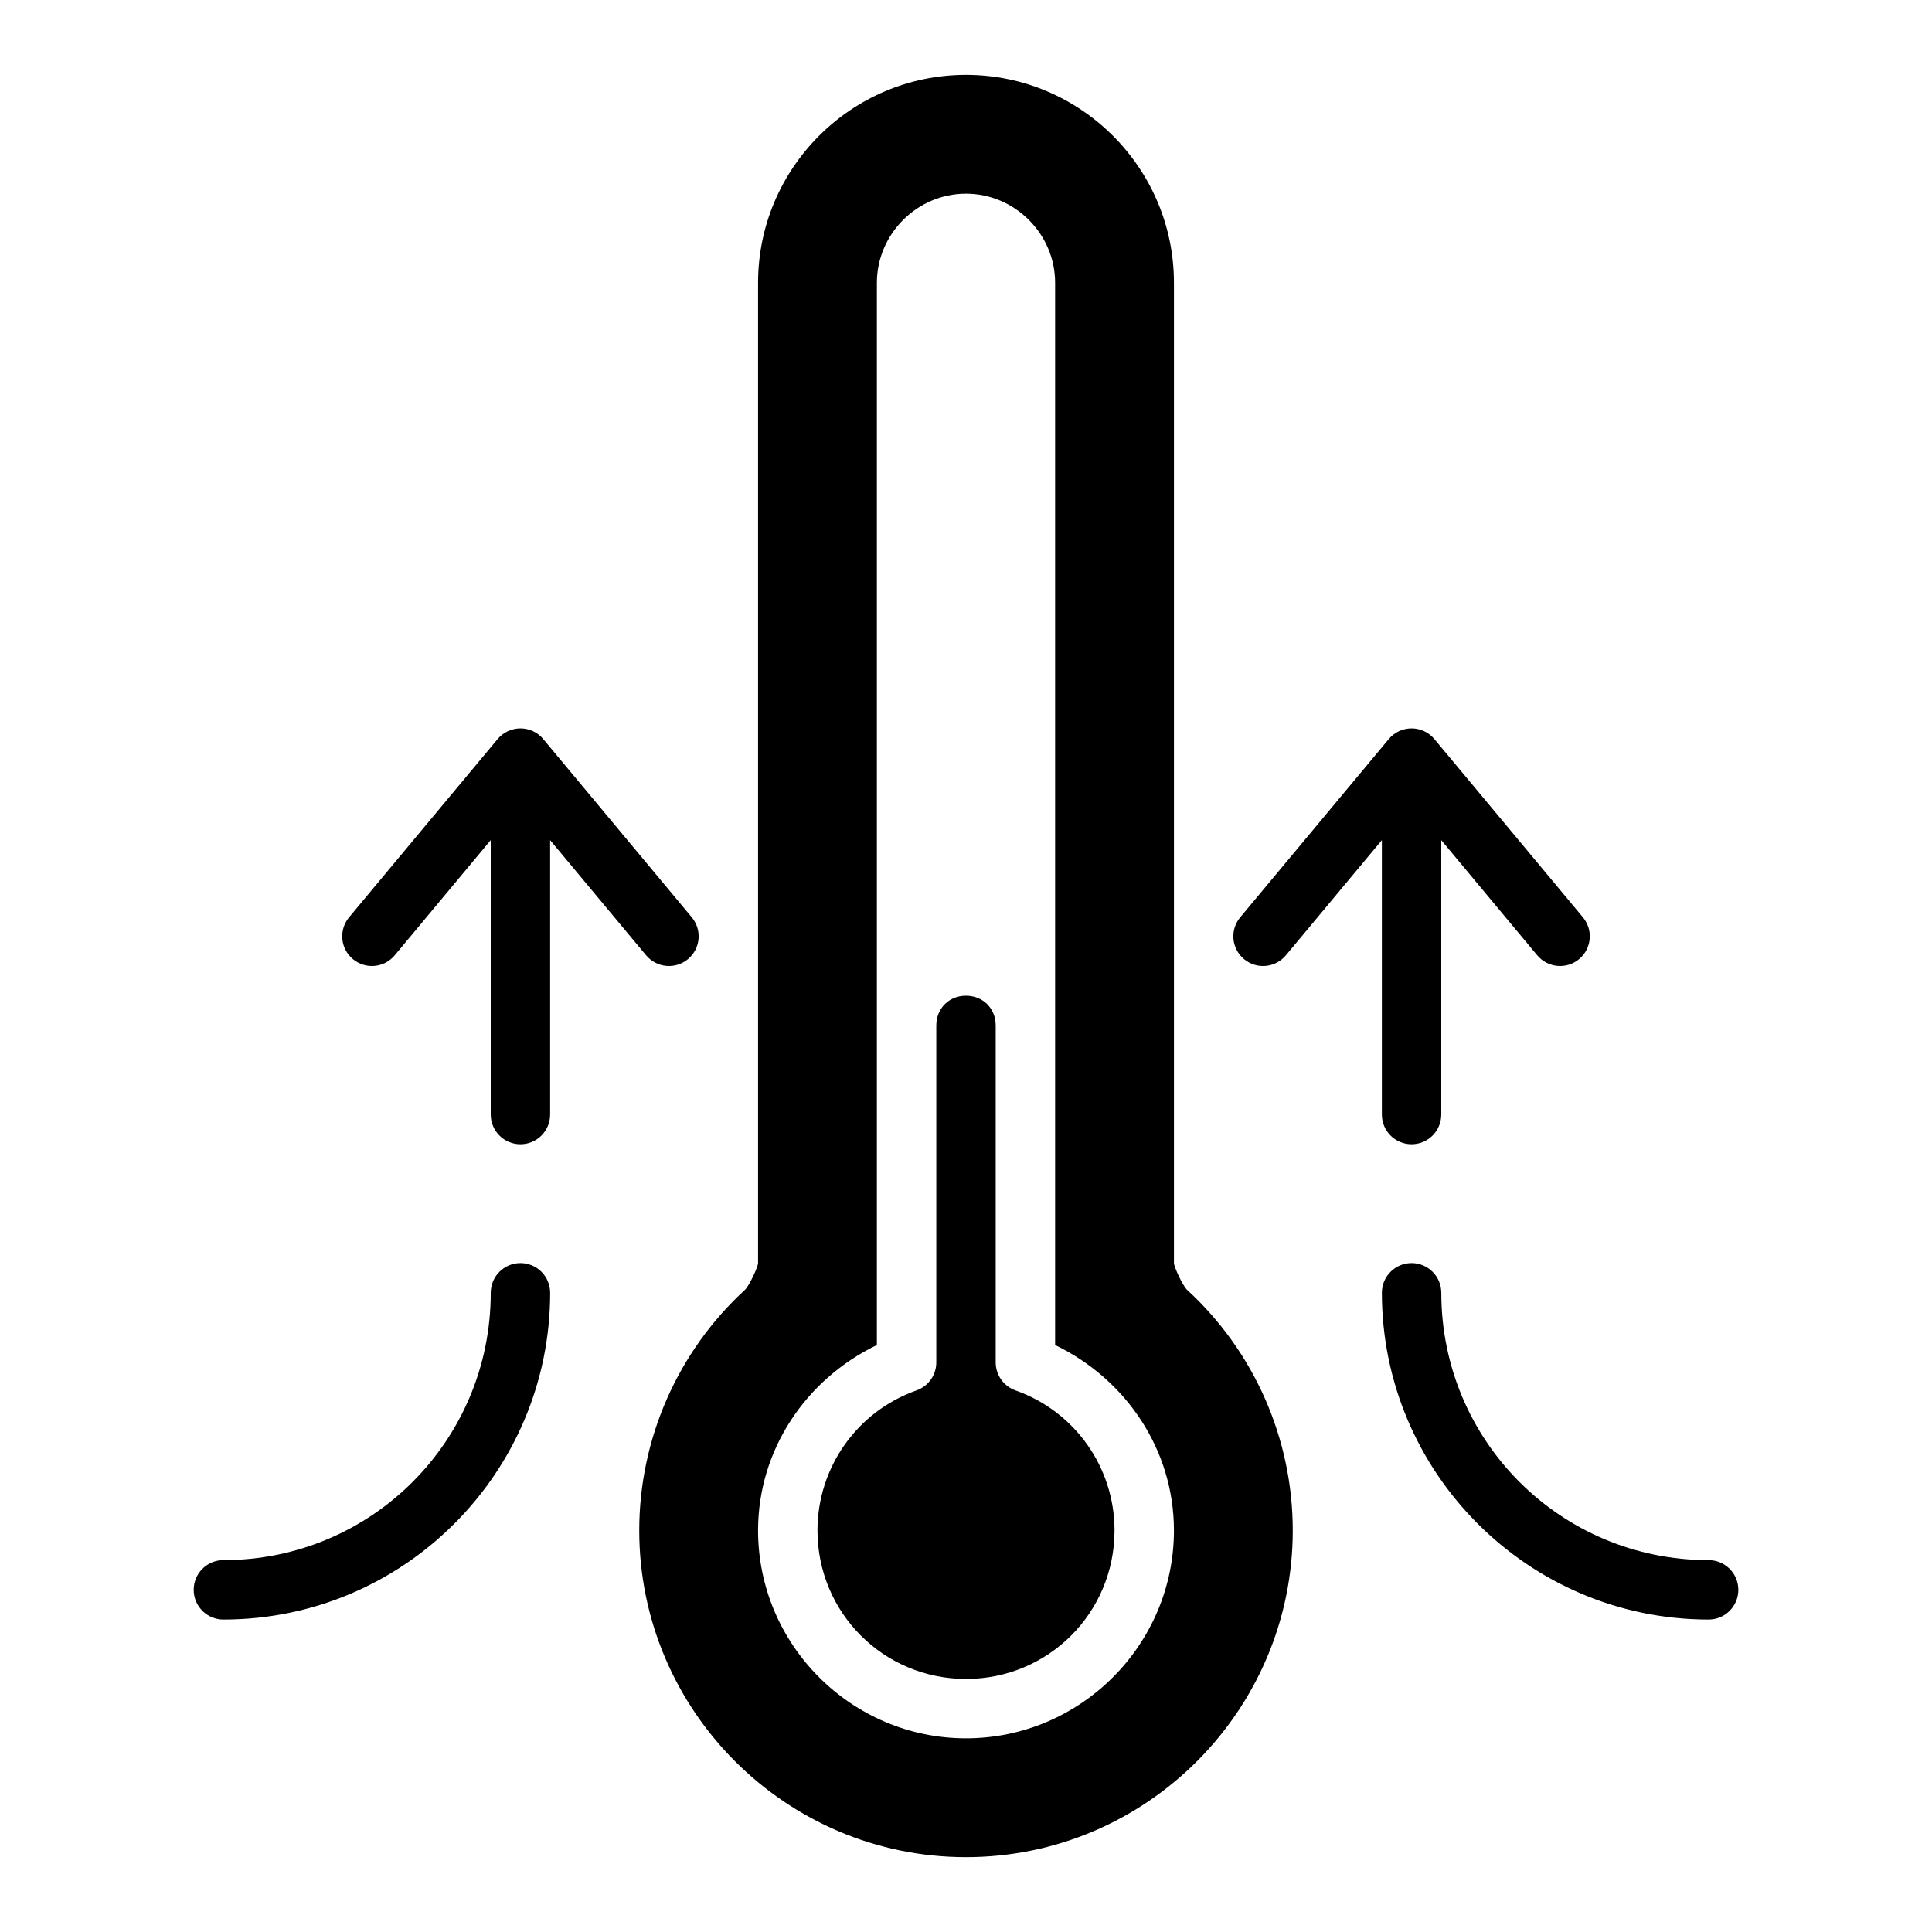 <?xml version="1.0" encoding="UTF-8"?>
<!-- Uploaded to: ICON Repo, www.svgrepo.com, Generator: ICON Repo Mixer Tools -->
<svg fill="#000000" width="800px" height="800px" version="1.1" viewBox="144 144 512 512" xmlns="http://www.w3.org/2000/svg">
 <path d="m400 163.84c-30.391 0-55.105 24.711-55.105 55.105v259.78c0 0.914-2.273 5.984-3.519 7.133-17.727 16.301-27.961 39.379-27.969 63.715 0 47.73 38.863 86.594 86.594 86.594s86.594-38.863 86.594-86.594c-0.004-24.336-10.242-47.414-27.969-63.715-1.25-1.148-3.519-6.223-3.519-7.133v-259.78c0-30.391-24.711-55.105-55.105-55.105zm0 31.488c12.945 0 23.617 10.668 23.617 23.617v281.5c18.863 9.105 31.484 27.836 31.488 49.121 0 30.34-24.766 55.105-55.105 55.105s-55.105-24.766-55.105-55.105c0.004-21.285 12.625-40.02 31.488-49.121v-281.5c0-12.945 10.668-23.617 23.617-23.617zm-118.08 141.7v0.004c-2.332 0-4.547 1.035-6.043 2.828l-39.359 47.23c-2.785 3.34-2.336 8.301 1 11.086 3.336 2.785 8.301 2.336 11.086-1l25.445-30.535v72.727c0 2.086 0.828 4.09 2.305 5.566 1.477 1.477 3.481 2.305 5.566 2.305 2.086 0 4.09-0.828 5.566-2.305 1.477-1.477 2.305-3.481 2.305-5.566v-72.723l25.445 30.535v-0.004c2.785 3.336 7.75 3.785 11.086 1 3.336-2.785 3.785-7.746 1-11.086l-39.359-47.23c-1.496-1.793-3.711-2.828-6.043-2.828zm236.16 0v0.004c-2.332 0-4.547 1.035-6.043 2.828l-39.359 47.23c-2.785 3.34-2.336 8.301 1 11.086 3.336 2.785 8.301 2.336 11.086-1l25.445-30.535v72.727c0 2.086 0.828 4.09 2.305 5.566 1.477 1.477 3.481 2.305 5.566 2.305 2.09 0 4.09-0.828 5.566-2.305 1.477-1.477 2.305-3.481 2.305-5.566v-72.723l25.445 30.535v-0.004c2.789 3.336 7.75 3.785 11.086 1 3.336-2.785 3.785-7.746 1-11.086l-39.359-47.23c-1.496-1.793-3.707-2.828-6.043-2.828zm-118.08 70.848c-4.496 0-7.871 3.375-7.871 7.871v89.301c0.004 3.336-2.098 6.312-5.242 7.426-15.75 5.57-26.242 20.395-26.246 37.102 0 21.832 17.527 39.359 39.359 39.359 21.832 0 39.359-17.527 39.359-39.359 0-16.707-10.496-31.531-26.246-37.102-3.144-1.113-5.246-4.09-5.242-7.426v-89.301c0-4.496-3.375-7.871-7.871-7.871zm-118.08 70.848 0.004 0.004c-4.348 0-7.871 3.523-7.871 7.871 0 39.223-31.625 70.848-70.848 70.848-4.348 0-7.875 3.527-7.875 7.875 0 2.086 0.832 4.09 2.309 5.566 1.477 1.477 3.477 2.305 5.566 2.305 47.73 0 86.594-38.863 86.594-86.594h-0.004c0-2.086-0.828-4.09-2.305-5.566-1.477-1.477-3.477-2.305-5.566-2.305zm236.16 0 0.004 0.004c-4.348 0-7.871 3.523-7.871 7.871 0 47.73 38.863 86.594 86.594 86.594 2.086 0 4.09-0.828 5.566-2.305 1.473-1.477 2.305-3.481 2.305-5.566 0-2.09-0.832-4.09-2.305-5.566-1.477-1.477-3.481-2.309-5.566-2.309-39.223 0-70.848-31.625-70.848-70.848h-0.004c0-2.086-0.828-4.09-2.305-5.566-1.477-1.477-3.477-2.305-5.566-2.305z" fill-rule="evenodd"/>
</svg>